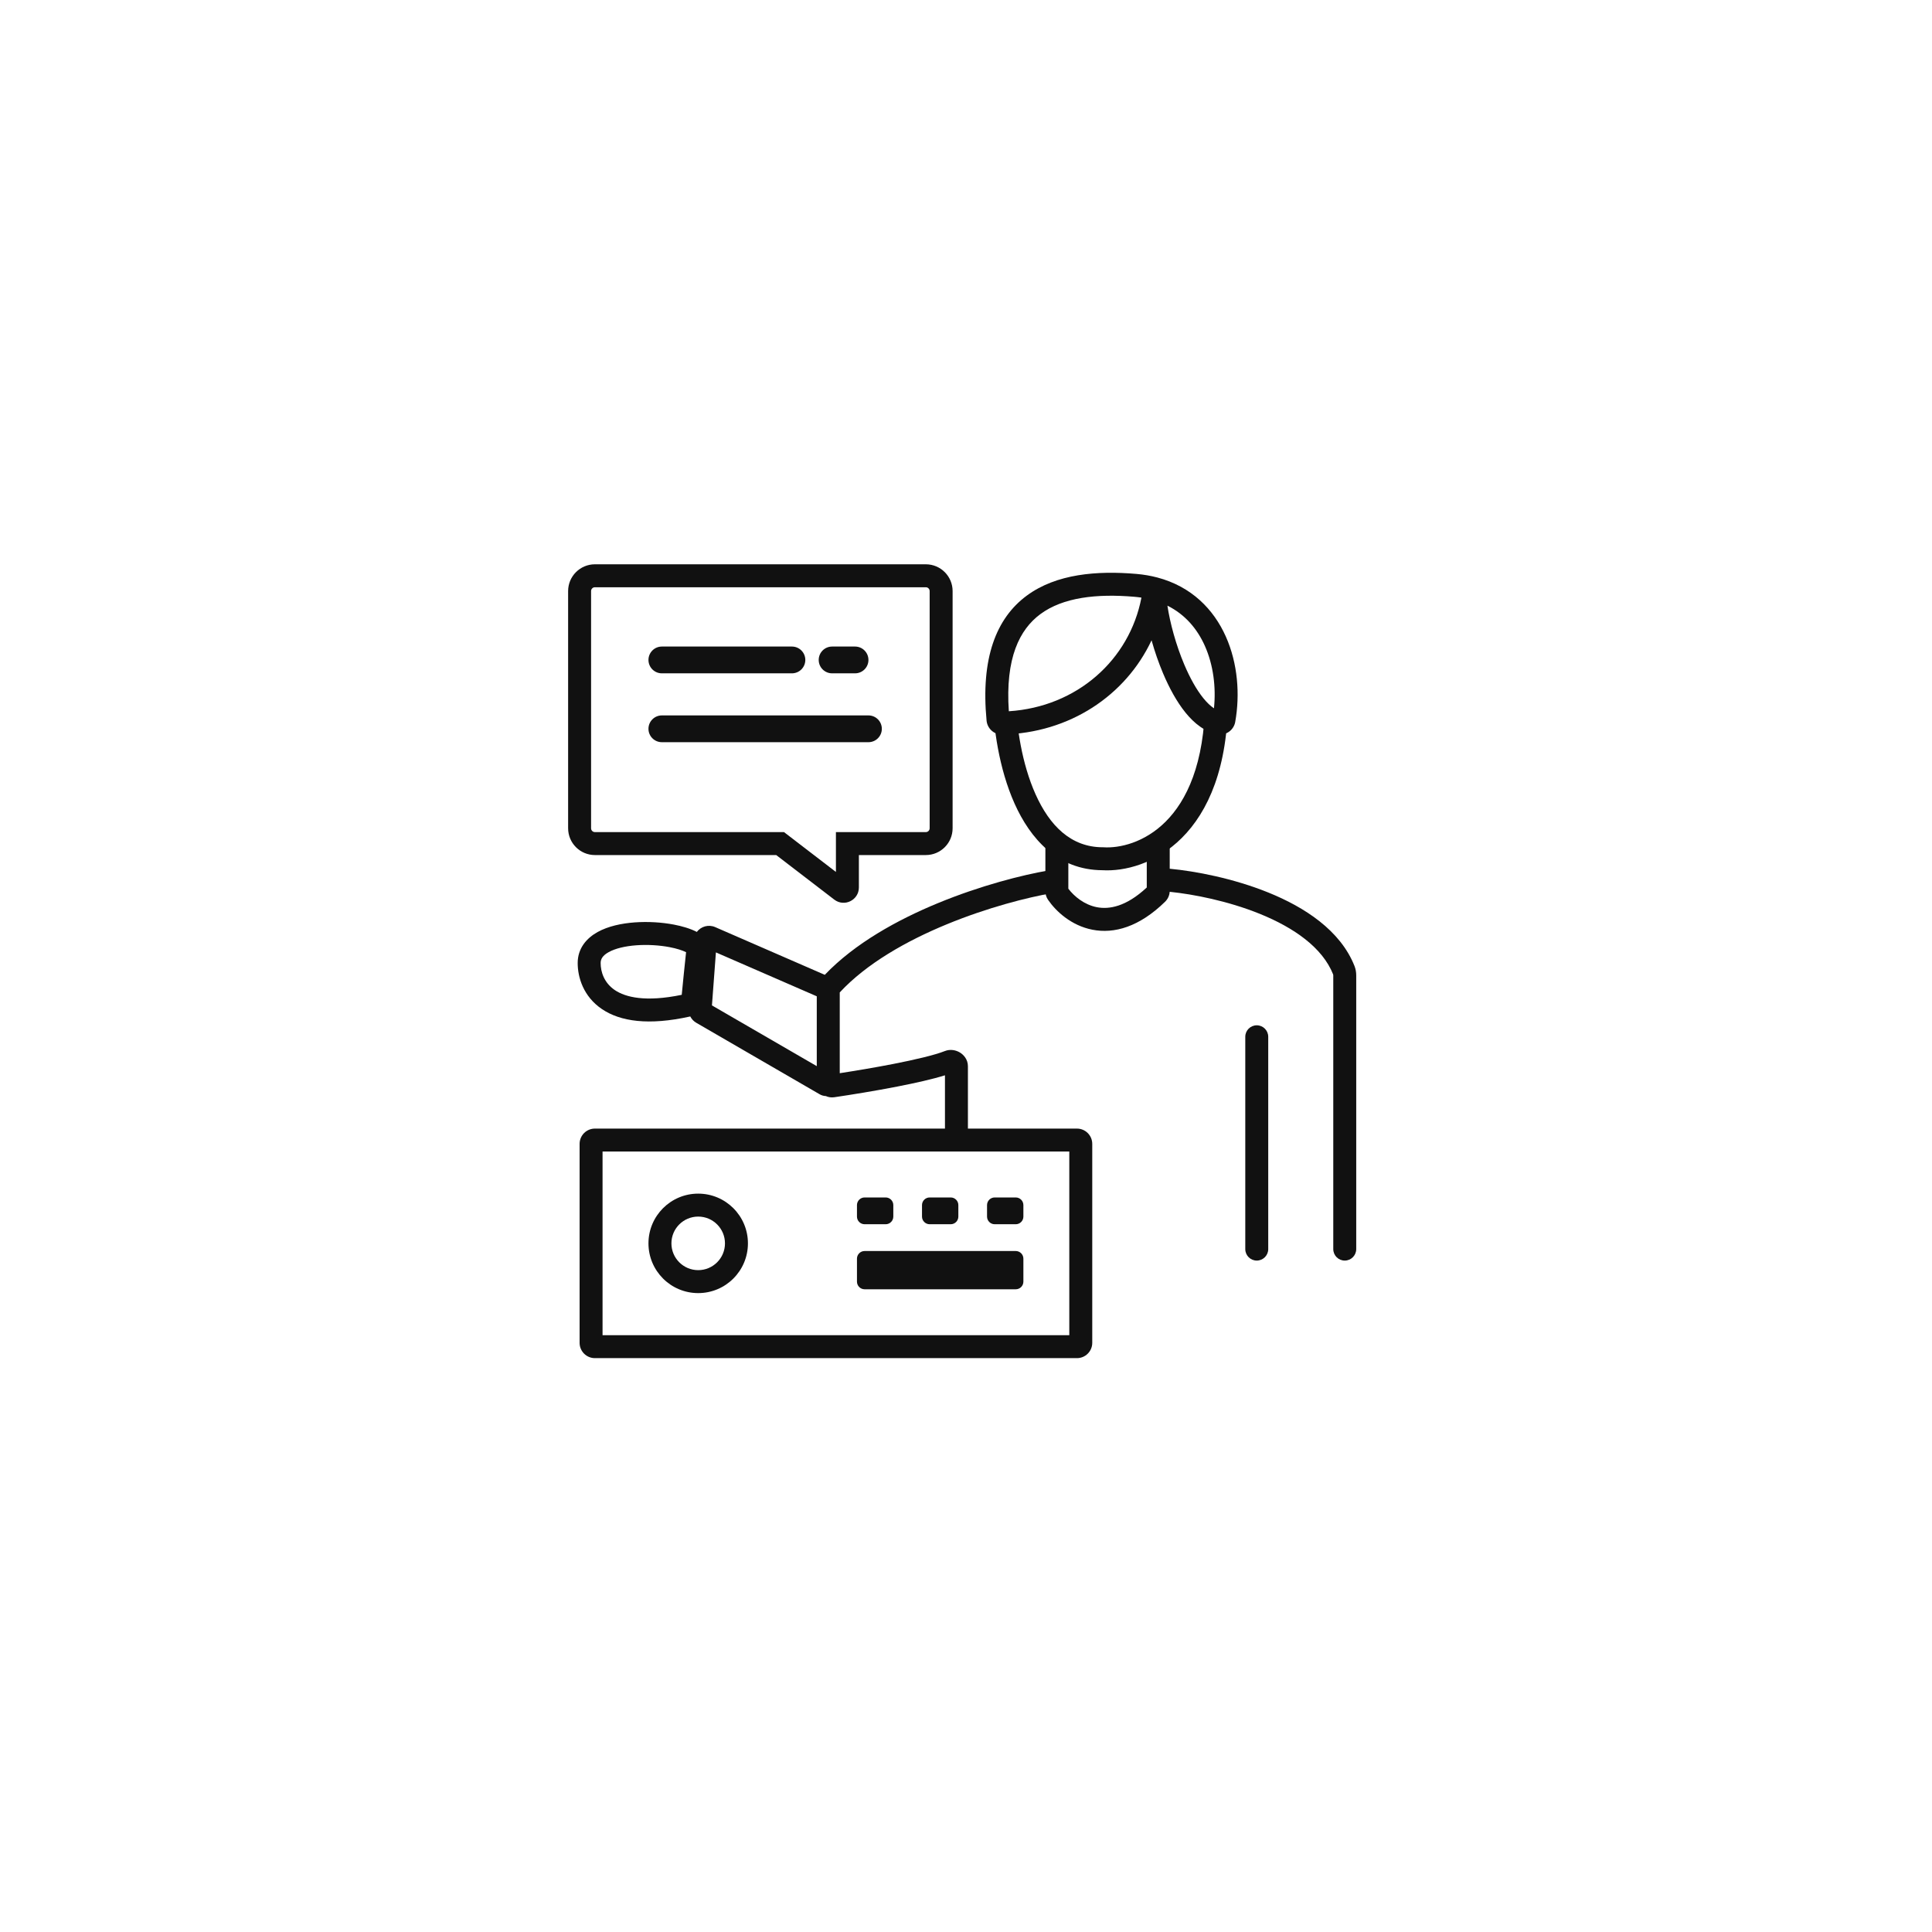 <svg width="1010" height="1010" viewBox="0 0 1010 1010" fill="none" xmlns="http://www.w3.org/2000/svg">
<g filter="url(#filter0_d_5_492)">
<path d="M80 505C80 270.279 270.279 80 505 80C739.721 80 930 270.279 930 505C930 739.721 739.721 930 505 930C270.279 930 80 739.721 80 505Z" fill="white"/>
</g>
<path d="M339 345C339 341.134 342.134 338 346 338H414C417.866 338 421 341.134 421 345C421 348.866 417.866 352 414 352H346C342.134 352 339 348.866 339 345Z" fill="#111111"/>
<path d="M428 345C428 341.134 431.134 338 435 338H447C450.866 338 454 341.134 454 345C454 348.866 450.866 352 447 352H435C431.134 352 428 348.866 428 345Z" fill="#111111"/>
<path d="M339 381C339 377.134 342.134 374 346 374H454C457.866 374 461 377.134 461 381C461 384.866 457.866 388 454 388H346C342.134 388 339 384.866 339 381Z" fill="#111111"/>
<path fill-rule="evenodd" clip-rule="evenodd" d="M311 307C309.895 307 309 307.895 309 309V433C309 434.105 309.895 435 311 435H409.855L437 455.832V435H484C485.105 435 486 434.105 486 433V309C486 307.895 485.105 307 484 307H311ZM297 309C297 301.268 303.268 295 311 295H484C491.732 295 498 301.268 498 309V433C498 440.732 491.732 447 484 447H449V463.944C449 470.577 441.392 474.329 436.129 470.291L405.781 447H311C303.268 447 297 440.732 297 433V309Z" fill="#111111"/>
<path fill-rule="evenodd" clip-rule="evenodd" d="M315 602V698H559V602H315ZM311 590C306.582 590 303 593.582 303 598V702C303 706.418 306.582 710 311 710H563C567.418 710 571 706.418 571 702V598C571 593.582 567.418 590 563 590H311Z" fill="#111111"/>
<path fill-rule="evenodd" clip-rule="evenodd" d="M365 664C372.732 664 379 657.732 379 650C379 642.268 372.732 636 365 636C357.268 636 351 642.268 351 650C351 657.732 357.268 664 365 664ZM365 676C379.359 676 391 664.359 391 650C391 635.641 379.359 624 365 624C350.641 624 339 635.641 339 650C339 664.359 350.641 676 365 676Z" fill="#111111"/>
<path d="M448 630C448 627.791 449.791 626 452 626H463C465.209 626 467 627.791 467 630V636C467 638.209 465.209 640 463 640H452C449.791 640 448 638.209 448 636V630Z" fill="#111111"/>
<path d="M448 658C448 655.791 449.791 654 452 654H531C533.209 654 535 655.791 535 658V670C535 672.209 533.209 674 531 674H452C449.791 674 448 672.209 448 670V658Z" fill="#111111"/>
<path d="M482 630C482 627.791 483.791 626 486 626H497C499.209 626 501 627.791 501 630V636C501 638.209 499.209 640 497 640H486C483.791 640 482 638.209 482 636V630Z" fill="#111111"/>
<path d="M516 630C516 627.791 517.791 626 520 626H531C533.209 626 535 627.791 535 630V636C535 638.209 533.209 640 531 640H520C517.791 640 516 638.209 516 636V630Z" fill="#111111"/>
<path d="M651 542C651 538.686 653.686 536 657 536C660.314 536 663 538.686 663 542V653C663 656.314 660.314 659 657 659C653.686 659 651 656.314 651 653V542Z" fill="#111111"/>
<path d="M576.5 448.927C536.329 448.927 525.456 393.377 525.007 365.129C525.001 364.806 525.085 364.482 525.232 364.195C569.796 277.047 617.339 327.616 635.792 364.235C635.931 364.512 636 364.822 635.999 365.132C635.819 435.205 596.288 450.201 576.5 448.927Z" fill="white"/>
<path fill-rule="evenodd" clip-rule="evenodd" d="M621.44 332.49C629.62 341.494 636.342 351.993 641.15 361.534L641.15 361.534C641.741 362.706 642.002 363.955 641.999 365.147C641.906 401.318 631.628 424.277 617.84 438.032C604.218 451.621 587.767 455.608 576.309 454.927C552.879 454.838 538.578 438.386 530.381 420.072C522.149 401.678 519.24 379.858 519.007 365.224C518.985 363.824 519.341 362.535 519.89 361.463C531.281 339.187 543.227 324.955 555.513 317.21C568.056 309.303 580.599 308.396 592.133 312.088C603.391 315.692 613.305 323.536 621.44 332.49ZM531.026 366.046C541.761 345.294 552.308 333.416 561.912 327.362C571.393 321.385 580.245 320.883 588.474 323.517C596.979 326.239 605.196 332.456 612.558 340.559C619.635 348.349 625.612 357.543 629.994 366.071C629.731 399.386 620.231 418.697 609.365 429.537C598.306 440.569 585.207 443.475 576.885 442.939L576.693 442.927H576.5C559.871 442.927 548.707 431.643 541.334 415.17C534.155 399.129 531.36 379.629 531.026 366.046Z" fill="#111111"/>
<path d="M603.5 307.706C598.924 347.166 566.088 377.153 523.719 377.982C522.698 378.002 521.828 377.194 521.731 376.177C515.722 313.239 553.435 302.573 593.5 306C597.054 306.304 600.385 306.883 603.5 307.706C635.205 316.078 644.605 349.727 639.827 376.397C639.659 377.334 638.832 378.017 637.889 377.892C618.682 375.346 603.651 328.584 603.5 307.706Z" fill="white"/>
<path fill-rule="evenodd" clip-rule="evenodd" d="M536.774 311.375C552.284 299.922 573.613 298.277 594.011 300.022C597.893 300.354 601.566 300.99 605.032 301.905C622.884 306.619 634.476 318.539 640.822 332.742C647.101 346.794 648.301 363.12 645.733 377.456C645.071 381.149 641.612 384.438 637.1 383.84C630.054 382.906 624.265 378.102 619.775 372.568C615.18 366.906 611.235 359.614 608.021 352.009C605.672 346.451 603.64 340.544 602.005 334.728C588.475 363.569 559.149 383.291 523.837 383.982C519.54 384.066 516.14 380.75 515.758 376.747C512.642 344.105 520.761 323.199 536.774 311.375ZM610.297 316.62C611.662 325.68 614.724 337.043 619.075 347.338C622.039 354.352 625.463 360.533 629.093 365.007C631.079 367.455 632.94 369.165 634.631 370.281C635.758 359.318 634.325 347.617 629.866 337.638C625.883 328.723 619.523 321.214 610.297 316.62ZM596.711 312.42C590.484 344.967 563.052 369.533 527.392 371.825C525.475 343.975 533.026 329.059 543.902 321.029C555.762 312.271 573.322 310.296 592.989 311.979C594.266 312.088 595.507 312.236 596.711 312.42Z" fill="#111111"/>
<path fill-rule="evenodd" clip-rule="evenodd" d="M546.5 440.5V465.902C546.5 467.414 546.926 468.993 547.883 470.386C552.111 476.545 560.114 483.887 571.078 486.029C582.449 488.251 595.571 484.615 609.095 471.384C610.487 470.022 611.348 468.175 611.482 466.209C623.929 467.478 641.988 471.006 658.584 477.727C676.564 485.009 691.394 495.449 696.933 509.413C696.955 509.469 697 509.62 697 509.886V653C697 656.314 699.686 659 703 659C706.314 659 709 656.314 709 653V509.886C709 508.317 708.742 506.637 708.088 504.988C700.683 486.322 681.921 474.232 663.089 466.605C644.711 459.162 624.894 455.41 611.5 454.153V440.5H599.5V463.955C588.642 474.074 579.767 475.5 573.379 474.252C566.88 472.982 561.631 468.694 558.5 464.593V440.5H546.5Z" fill="#111111"/>
<path fill-rule="evenodd" clip-rule="evenodd" d="M554.914 459.989C555.472 463.256 553.277 466.356 550.011 466.914C537.328 469.082 516.326 474.39 494.881 483.232C473.868 491.895 453.014 503.714 439 518.81V561.044C447.229 559.78 457.322 558.091 466.865 556.23C478.453 553.969 488.677 551.556 493.937 549.469C496.842 548.316 499.752 549.01 501.71 550.159C503.662 551.305 506 553.739 506 557.38V594C506 597.314 503.314 600 500 600C496.686 600 494 597.314 494 594V562.143C487.437 564.193 478.354 566.215 469.162 568.008C457.522 570.278 445.134 572.288 436.145 573.607C434.562 573.839 433.043 573.595 431.713 572.995C430.624 572.952 429.515 572.65 428.467 572.043L363.98 534.679C362.614 533.887 361.543 532.731 360.858 531.379C339.065 536.229 324.28 533.992 314.727 527.557C304.925 520.953 302 510.869 302 503.46C302 495.674 306.737 490.381 312.436 487.229C317.97 484.168 325.008 482.698 331.832 482.202C338.747 481.699 345.988 482.157 352.267 483.352C356.496 484.157 360.78 485.385 364.283 487.182C366.414 484.377 370.322 483.119 373.896 484.675L431.179 509.612C446.863 493.187 469.07 480.894 490.307 472.138C512.623 462.937 534.486 457.393 547.989 455.086C551.256 454.528 554.356 456.723 554.914 459.989ZM374.261 497.885L372.188 525.599L426.987 557.349V520.838L374.261 497.885ZM314 503.46C314 501.401 315.005 499.521 318.244 497.73C321.646 495.848 326.743 494.603 332.702 494.17C338.571 493.743 344.764 494.14 350.024 495.141C353.914 495.881 356.812 496.862 358.664 497.784C357.925 504.754 356.92 514.423 356.395 520.065C337.375 523.993 326.947 521.32 321.432 517.604C315.77 513.79 314 507.995 314 503.46Z" fill="#111111"/>
<defs>
<filter id="filter0_d_5_492" x="0" y="0" width="1010" height="1010" filterUnits="userSpaceOnUse" color-interpolation-filters="sRGB">
<feFlood flood-opacity="0" result="BackgroundImageFix"/>
<feColorMatrix in="SourceAlpha" type="matrix" values="0 0 0 0 0 0 0 0 0 0 0 0 0 0 0 0 0 0 127 0" result="hardAlpha"/>
<feOffset/>
<feGaussianBlur stdDeviation="40"/>
<feComposite in2="hardAlpha" operator="out"/>
<feColorMatrix type="matrix" values="0 0 0 0 0 0 0 0 0 0 0 0 0 0 0 0 0 0 0.08 0"/>
<feBlend mode="normal" in2="BackgroundImageFix" result="effect1_dropShadow_5_492"/>
<feBlend mode="normal" in="SourceGraphic" in2="effect1_dropShadow_5_492" result="shape"/>
</filter>
</defs>
</svg>
